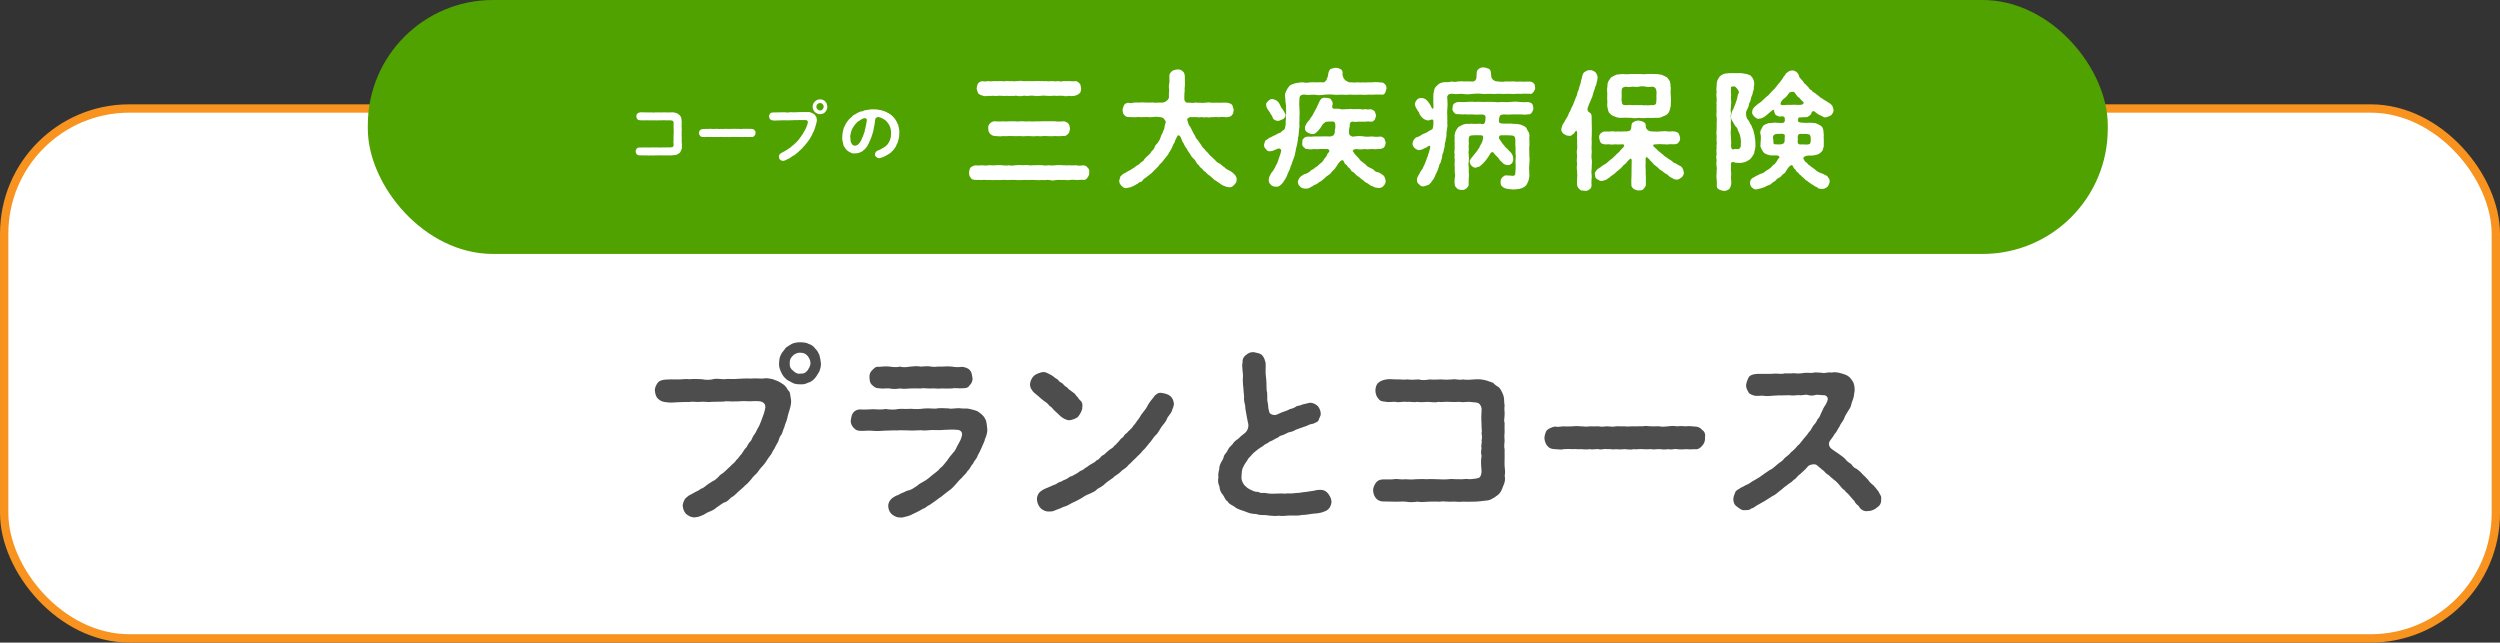 <?xml version="1.0" encoding="UTF-8"?><svg id="_レイヤー_2" xmlns="http://www.w3.org/2000/svg" width="599.15" height="154" viewBox="0 0 599.15 154"><rect x="0" y="0" width="599.15" height="154" fill="#333333" stroke="none"/><defs><style>.cls-1{fill:#50a200;}.cls-1,.cls-2,.cls-3{stroke-width:0px;}.cls-4{fill:none;stroke:#f7931e;stroke-miterlimit:10;stroke-width:2px;}.cls-2{fill:#fff;}.cls-3{fill:#4d4d4d;}</style></defs><g id="_レイヤー_1-2"><rect class="cls-2" x="1" y="26" width="597.15" height="127" rx="30" ry="30"/><rect class="cls-4" x="1" y="26" width="597.15" height="127" rx="30" ry="30"/><path class="cls-3" d="M189.55,95.56c.14.82,0,1.6-.32,2.64-.23.91-.46,1.37-.55,2.05-.18.73-.59,1.5-.68,2.05-.32.59-.46,1.55-.82,2.01-.5.46-.5,1.46-.91,1.91-.46.77-.59,1.28-1.05,1.87-.18.5-.59,1.09-1.14,1.78-.5.73-.68,1.14-1.28,1.78-.55.55-1,1.19-1.32,1.64-.46.46-1.14,1.09-1.46,1.6-.36.46-1.05,1.19-1.5,1.5-.55.64-1.19,1.05-1.6,1.46-.59.5-1,1.09-1.69,1.37-.55.55-.96,1.05-1.73,1.23-.68.36-1.28.87-1.78,1.19-.5.46-1.19.82-1.87,1.05-.5.18-1.14.73-1.91.96-.55.27-1.05.27-1.59.36-.78-.05-1.32-.36-1.92-.82-.5-.55-.73-1.19-.82-1.96,0-.59.27-1.05.41-1.41.32-.64.82-.77,1.05-1.05.64-.32.77-.41,1.5-.82.27-.14,1.14-.5,1.41-.82.41-.05.82-.41,1.41-.87.27-.18.73-.55,1.37-.91.55-.23.96-.59,1.55-1.19.27-.5.96-.64,1.46-1.23.59-.5.96-.96,1.41-1.32.27-.36.91-.68,1.32-1.41.41-.23.59-.77,1.23-1.41.41-.59.73-1.23,1.14-1.55.32-.55.64-1.23,1.09-1.6.27-.36.46-1.19.96-1.69.32-.5.5-1.05.77-1.46.27-.36.46-.96.73-1.6.23-.59.41-1.05.59-1.6.23-.73.32-1.05.41-1.64.09-1.18-1-1.5-1.73-1.5-1.05-.09-1.73.09-2.73,0-.91-.09-1.87.09-2.74.05-.96.09-2-.14-2.78.05-.87,0-2,.05-2.73.05-1.05.14-1.91-.09-2.78,0-.82.14-1.82-.14-2.73.05-.91-.05-1.96.05-2.74.05-1.09.09-1.78.14-2.78,0-.77-.05-1.5-.32-1.96-.82-.41-.32-.68-1-.78-1.96-.05-.55.27-1.32.68-1.87s1.09-.68,1.78-.77c.91-.05,1.82-.09,2.96-.05.91.05,1.91-.18,2.92-.05.87-.09,1.91-.05,2.92,0,.96.23,2.14.18,2.92-.05,1.05-.18,2.01.18,2.92,0,.82-.05,1.69.09,2.92-.05.73,0,1.87-.14,2.92-.05,1-.09,2.05,0,2.87,0,.91-.14,1.37-.09,2.42.14.87.36,1.41.46,2.1.96.68.36,1.18.87,1.59,1.69.59.41.5,1.19.68,2.05ZM196.38,89c-.27.46-.82,1.37-1.05,1.6-.27.36-1,1-1.6,1.09-.77.41-1.41.46-1.96.41-.55.05-1.46-.09-1.96-.41-.55-.36-1.19-.5-1.64-1.09-.36-.23-.82-1.05-1.05-1.6-.27-.68-.46-1.14-.41-1.96.05-.68.05-1.28.41-1.96.32-.77.73-.96,1.09-1.6.23-.32,1.05-.73,1.6-1.09.68-.27,1.23-.36,1.96-.36.46,0,1.5.05,1.96.36.78.23,1.23.59,1.6,1.09.64.68.77,1,1.05,1.6.18.77.32,1.41.37,2.01,0,.91-.14,1.19-.37,1.91ZM194.24,87.04c0-.77-.37-1.32-.73-1.78-.46-.5-.87-.73-1.78-.73-.55-.05-1.46.36-1.73.73-.5.46-.77,1-.73,1.78-.09.68.18,1.37.73,1.73.55.59,1.23.91,1.73.77.96.05,1.28-.18,1.78-.73.27-.41.73-1.09.73-1.78Z"/><path class="cls-3" d="M236.09,105.09c-.09.77-.59,1.46-.77,2.05-.27.64-.68,1.5-1,2.01-.23.87-.91,1.28-1.09,1.91-.64.64-.73,1.32-1.32,1.78-.41.77-.96,1.05-1.41,1.69-.55.41-1.23,1.32-1.5,1.6-.36.41-1.09,1.19-1.64,1.5-.73.59-1.28.96-1.73,1.37-.87.55-1.14.87-2.05,1.46-.64.41-.73.59-1.18.73-.27.23-.82.68-1.19.73-.64.41-1.55.87-2.46,1.28-.64.41-1.69.64-2.46.82-1.28.09-1.82-.23-2.51-.73-.55-.5-.82-1-.91-1.91-.04-.73.27-1.23.55-1.6.41-.5.73-.59,1.37-1,.36,0,.73-.36,1.41-.64.37-.09.82-.41,1.37-.59.77-.09,1.5-.64,2.05-1,.68-.59,1.14-.82,1.96-1.28.82-.5,1.09-.77,1.91-1.46.46-.36,1.41-1,1.82-1.6.55-.36.96-.96,1.64-1.78.32-.5.82-1.19,1.46-1.91.59-.55.73-1.19,1.19-1.96.46-.82.64-1.09.91-2.05.32-1.14-.59-1.5-1.09-1.5-1.05-.09-1.96-.05-2.87,0-1,.09-1.82.09-2.87.05-.87-.05-1.87.23-2.92.05-1.09,0-2.14.14-2.87.05-1.18,0-1.96-.09-2.92,0-.91-.05-1.78.05-2.87.05-.82.05-1.82.14-2.87.05-.96-.14-2.01.05-2.96,0-.91,0-1.23-.27-1.73-.77-.5-.55-.73-1.23-.64-1.78.14-.87.27-1.41.59-1.82.46-.59,1.14-.77,1.69-.77,1.05.09,1.91,0,3.05-.05.96.05,2.14.14,3.01-.05,1,.14,2.19.23,3.01,0,.91-.09,1.92.05,3.01-.05,1.14.09,2.1.09,3.05-.05,1.14-.14,2.14.05,3.01,0,.82-.18,1.82-.09,2.96-.05.87.23,2-.18,3.01,0,.87.09,1.41-.05,2.14.14.55.18,1.64.32,2.1.73.77.5,1.32,1.09,1.55,1.6.41.59.37,1.41.5,2.14.14.82-.05,1.64-.46,2.64ZM208.38,90.51c-.05-.77.14-1.32.64-1.78.55-.5.73-.91,1.64-.82,1-.09,1.73-.14,2.55-.05.68.09,1.69.23,2.46,0,.87.23,1.46.14,2.51,0,.82-.09,1.64-.18,2.51,0,.77-.05,1.55-.18,2.51,0,.77.18,1.46-.09,2.46,0,.91-.05,1.64-.09,2.51,0,.82.18,1.64.14,2.55.05.77.18,1.28.32,1.69.77.55.59.5,1.23.64,1.82.14.59-.18,1.46-.64,1.78-.32.68-1,.77-1.69.77-.91.09-1.91-.14-2.55.05-.77,0-1.82.05-2.51,0-.96.14-1.73-.09-2.46,0-.78.09-1.69-.18-2.51,0-.82-.05-1.82,0-2.51,0-1,.09-1.55.14-2.51,0-.77.14-1.73.18-2.46,0-1.05-.09-1.69.14-2.55-.05-.91,0-1.28-.46-1.64-.77-.55-.46-.59-1.05-.64-1.78Z"/><path class="cls-3" d="M248.72,94.84c-.73-.59-1.14-.87-1.46-1.46-.23-.23-.41-.82-.41-1.28.05-.55.23-1.32.96-2.05.36-.36,1.41-.77,2.05-.87.46-.09,1,.14,1.32.32.55.23.96.5,1.28.73.27.32.91.59,1.19.87.14.46.73.55,1,.82.37.32.46.64,1.09.91.27.41.64.64,1.09.96.36.27.96.64,1.09,1.05.55.41.59.87.96,1.09.46.41.64.91.5,1.69.05.68-.46,1.5-.91,2.14-.41.55-1.55.87-2.14.96-.82,0-1.5-.46-2.1-.91-.32-.32-.96-.91-1.37-1.28-.59-.5-.73-.96-1.37-1.28-.27-.46-.82-.87-1.37-1.23-.27-.18-.96-.77-1.41-1.19ZM280.94,98.3c-.36.96-1.05,1.46-1.28,2.1-.27.77-1,1.46-1.37,2.01-.36.5-.82,1.55-1.41,1.96-.68.77-.91,1.32-1.46,1.87-.46.55-1.09,1.41-1.6,1.82-.41.64-1.18,1.19-1.64,1.73-.55.46-1.23,1.28-1.73,1.64-.5.77-1.41,1.09-1.87,1.64-.59.64-1.37.87-1.78,1.41-.59.46-1.28.82-1.87,1.37-.64.64-1.32,1-1.91,1.32-.55.64-1.18.82-2.01,1.23-.59.18-1.5.73-2,1.09-.55.32-1.6.87-2.1,1.05-.87.5-1.19.73-2.1.96-.59.36-1.5.59-2.19.91-.41.18-.82.18-1.28.18-.55.05-1.41-.23-2.01-.87-.41-.41-.82-1.32-.82-2.05,0-.87.41-1.64,1.09-2.05.46-.41,1.69-.82,2.28-1.09.27-.18.59-.23,1.28-.55.18-.18.77-.5,1.23-.59.46-.36.82-.36,1.28-.64.36-.14.64-.59,1.23-.64.46-.23.64-.41,1.23-.68.27-.14.68-.59,1.19-.73.5-.18.77-.68,1.18-.77.36-.32.64-.5,1.14-.77.23-.18.87-.41,1.14-.82.41-.14.64-.36,1.09-.87.18-.36.73-.36,1.09-.87.5-.36.73-.68,1.09-.91.23-.18.73-.36,1.05-.91.32-.09.46-.5,1-.96.37-.46.64-.87,1-1,.27-.36.55-.87.96-1.05.32-.5,1.19-1,1.55-1.73.5-.41.91-1.32,1.41-1.82.41-.77.64-1.05,1.32-1.91.59-.73.68-1.19,1.23-1.96.37-.55.87-1,1.14-1.5.55-.46.87-.82,1.73-.68.64.09,1.55.32,2,.73.46.36.82,1,.91,1.91-.09.73-.32,1.14-.46,1.5Z"/><path class="cls-3" d="M319.1,119.99c.05.68-.14,1.09-.41,1.64-.18.23-.59.77-1.32.96-.5.27-1.55.46-2.42.5-.87.05-1.96.36-2.92.32-.96.27-2.23.09-3.01.14-1.19.05-1.69.18-2.51.05-.68.09-1.87.05-2.69-.09-.82-.18-1.73.09-2.73-.32-1.14,0-1.73-.23-2.64-.59-.78-.32-1.73-.46-2.51-1.09-.5-.41-1.46-.68-1.69-1.32-.68-.36-.73-1.05-1.23-1.69-.41-.41-.73-1.09-.78-1.96-.32-.59-.41-1.37-.23-2.14-.14-.46.05-1.46.18-1.87,0-.68.18-1.18.46-1.73.18-.32.59-.82.68-1.55.41-.68.68-.82.96-1.46.23-.46.5-.77,1.14-1.37.18-.41.77-.91,1.28-1.23.46-.5.82-.77,1.64-1.41.64-.5,1.05-1.6.73-2.51-.23-1.09-.32-1.69-.41-2.19-.14-.68-.27-1.5-.27-1.96-.14-.5-.36-1.46-.23-2.05-.05-.68-.18-1.41-.18-2.01-.05-.5-.14-1.23-.14-2.01.05-.46.09-1.37-.05-2.05,0-.87-.23-1.41,0-2.1-.09-.55.09-1.28.82-1.82.5-.46,1.18-.77,1.91-.68.82.23,1.41.23,1.91.68.59.64.68,1.23.87,1.82.09,1.14-.09,2.32.09,3.42.18,1.28.09,2.19.18,3.33.18.46.09,1,.14,1.69-.09.64.18,1.32.18,1.64.05.77.09,1.14.32,1.87.18.41,1.05.82,1.82.5.64-.27,1-.5,1.6-.68.32-.14,1.09-.32,1.5-.64.55-.09.91-.23,1.5-.59.23-.27.91-.14,1.37-.46,1-.23,1.73-.46,2.05-.46.59,0,1.41.41,1.78.82.41.46.73,1.32.68,1.82.09.5-.41,1-.46,1.46-.27.64-.78.59-1.28.91-.36.05-.87.14-1.55.5-1.09.41-1.87.68-2.69.96-.32.23-.82.46-1.37.55-.46.05-.91.41-1.32.55-.5.32-1.09.23-1.37.64-.37.23-1.05.5-1.28.68-.55.36-.96.36-1.14.59-.36.36-.87.36-1.28.82-.73.5-1.41.87-1.91,1.37-.64.41-1,1.05-1.69,1.69-.32.68-1,1.41-1.18,1.96-.46.73-.37,1.46-.46,2.28-.09.73.14,1.41.64,2.1.46.46.87.91,1.82,1.28.68.41,1,.32,1.6.41.46.32.82.23,1.64.23.96.27,2.28.18,3.28.14.91-.09,1.41.14,2.1-.05.55.09,1.32,0,2.14-.09.5.05,1.59-.23,2.14-.23.87-.14,1.46-.23,2.1-.32.73-.23,1.46-.23,2.01-.14.5.09.96.46,1.23.77.32.46.78,1.05.82,1.78Z"/><path class="cls-3" d="M360.62,111.88c.09.91.14,1.41,0,2.1.18.91.04,1.69-.37,2.51-.36,1-.59,1.6-1.32,2.19-.46.23-.64.55-1.28.82-.27.23-1,.46-1.41.46-.87.05-1.82.27-2.96.27-.82,0-2.01.05-2.69,0-1.05.14-1.91-.09-2.73,0-.82.09-1.82-.18-2.74,0-.91-.05-1.96,0-2.73,0-1.09.09-1.73.14-2.73,0-.87.14-1.92.18-2.74,0-1.14-.09-1.82.05-2.73,0-.77-.05-1.96,0-2.78-.05-.64,0-1.37-.36-1.69-.82-.46-.59-.59-1.14-.64-1.82-.05-.59.32-1.32.64-1.82.46-.55.82-.77,1.69-.82.96-.05,1.91.05,2.64-.05.96-.18,1.78.18,2.6,0,.73,0,1.55.14,2.64,0,.64,0,1.69-.09,2.6,0,.91-.09,1.87,0,2.6,0,1,.05,1.82.09,2.6,0,.87-.14,1.69.05,2.6,0,.82.09,1.55-.18,2.6,0,.91-.09,2.05-.14,2.37-.5.36-.41.41-1.09.41-1.5-.09-1.05-.23-2.37,0-3.65-.18-.46-.14-1.14,0-1.82-.23-.5.18-1.28,0-1.82.18-.64.09-1.23,0-1.82.18-.36-.05-1.19,0-1.82-.09-1.09-.09-2.37,0-3.6.09-.77-.32-1.46-.73-1.69-.5-.27-1.46-.18-2.05-.32-.73-.05-1.73.18-2.51,0-.73.05-1.78.05-2.55,0-.77-.09-1.73.14-2.51,0-.77.23-1.91,0-2.55,0-1.09.05-1.55.14-2.55,0-.77.18-1.73-.09-2.55,0-.87-.14-1.91.23-2.51,0-.68-.09-1.73.18-2.6-.05-.73-.05-1.28-.14-1.69-.82-.32-.27-.64-1.14-.64-1.82s.23-1.5.64-1.82c.18-.27,1.05-.73,1.69-.82.96-.23,1.64-.05,2.73-.05,1-.05,1.5.14,2.64,0,.68.14,1.96.05,2.64,0,.87.23,1.64.18,2.69,0,.68.09,1.6.05,2.64,0,1.09.09,1.69.09,2.69,0,.96-.14,1.87.23,2.64,0,.64.14,1.82.09,2.64,0,1.14-.09,1.91-.05,3.19.32.32.18,1.14.32,1.5.59.23.36.82.68,1.28,1,.46.46.77,1.14,1.09,2.01.23.68.09,1.46.27,2.32-.14.77.04,1.6,0,2.1,0,.91-.23,1.5,0,2.1,0,.59-.05,1.23,0,2.1-.05.64-.09,1.23,0,2.1-.05.91-.18,1.32,0,2.14.04.64-.05,1.28,0,2.1,0,.87-.05,1.5,0,2.1Z"/><path class="cls-3" d="M407.94,106.82c-.55.73-1.32.96-1.82.82-.91.09-1.64.05-2.14,0-.5.09-1.46.09-2.1,0-.59-.14-1.28.23-2.05,0-.91.14-1.37.09-2.1,0-.59-.05-1.41.18-2.05,0-.59.05-1.5.05-2.1,0-.68-.09-1.46.14-2.1,0-.59.23-1.59,0-2.1,0-.91.05-1.23.14-2.1,0-.64.18-1.41-.09-2.1,0-.73-.14-1.6.23-2.05,0-.55-.09-1.41.18-2.1,0-.87.14-1.55.05-2.1,0-.91.09-1.19-.09-2.05,0-.5-.05-1.32-.05-2.1,0-.23.09-.55.09-.87.09-.41,0-.91-.09-1.28-.09-.73-.05-1.32-.14-1.82-.82-.32-.27-.68-1.19-.68-1.91.05-.5.27-1.55.68-1.87.27-.27,1.19-.73,1.87-.82.59.18,1.18,0,2.1-.05.59.09,1.32,0,2.1,0,.64-.09,1.55-.05,2.05,0,.87.05,1.32.14,2.1,0,.5.05,1.46,0,2.1,0,.46.14,1.28.09,2.05,0,.82.09,1.55.14,2.1,0,.82-.05,1.28.05,2.1,0,.82.14,1.37-.05,2.1,0,.5.05,1.55-.05,2.1,0,.82-.18,1.55,0,2.1,0,.87.05,1.5-.05,2.05,0,.55.18,1.5.05,2.1,0,.59-.09,1.28-.14,2.05,0,.77-.09,1.23-.09,2.1,0,.77-.09,1.18-.05,2.14.05.73,0,1.37.23,1.82.82.59.36.82.96.68,1.87.09.91-.36,1.6-.68,1.91Z"/><path class="cls-3" d="M450.24,117.85c.18.55.77,1.05.59,1.73.09.91-.27,1.64-.96,2.01-.46.5-1.46.91-2.1.87-.96.23-1.91-.32-2.28-1.14-.27-.23-.87-.68-1.09-1.28-.41-.36-.91-1.05-1.14-1.28-.32-.46-.96-.82-1.19-1.28-.55-.27-.91-.91-1.23-1.23-.32-.32-.82-1-1.23-1.19-.46-.46-1-.77-1.32-1.19-.59-.27-.78-.59-1.28-1.09-.41-.23-.73-.64-1.5-1.23-.5-.55-1.92-.18-2.23.23-.55.59-.64.77-1,1.05-.14.18-.46.36-.82.77-.78.5-.91,1.09-1.6,1.41-.5.64-1.14.82-1.64,1.32-.59.32-1.32,1.14-1.69,1.32-.36.32-1.14,1-1.73,1.23-.78.5-1.32.82-1.78,1.14-.87.46-1.05.64-1.87,1.05-.46.23-.87.73-1.41.77-.41.46-1.05.41-1.59.41-.68.18-1.41-.5-1.92-.87-.59-.36-.87-1.14-.82-1.91.05-.5.27-1,.41-1.37.09-.41.46-.64,1-.96.46-.36,1.19-.59,1.46-.82.64-.23.82-.36,1.41-.77.27-.23,1-.55,1.37-.82.23-.14.82-.46,1.32-.87.41-.27,1-.73,1.78-1.23.78-.32,1.09-.77,1.78-1.32.64-.59,1.23-.73,1.64-1.41.36-.36,1.18-.87,1.64-1.5.64-.55,1-.82,1.55-1.55.68-.5.96-1.09,1.41-1.6.55-.64.91-1,1.37-1.73.55-.41.68-1.19,1.28-1.82.37-.36.59-.82.82-1.32.5-.32.64-1.19,1-1.78.23-.46.41-1,.87-1.6.18-.46.41-.64.5-1.23.14-.36-.18-.96-.78-1.05-.91,0-1.46-.18-2.05-.09-.68.23-1.19.23-2.05,0-.59-.14-1.32.23-2.05.05-.82.05-1.59.18-2.05.05-.91.05-1.41-.05-2.05.05-.64-.09-1.23.05-2.05.05-.55.05-1.23.14-2.05.05-.68-.14-1.46.05-2.1,0-.64-.09-1.46-.41-1.69-.77-.32-.55-.68-1.19-.64-1.78.05-.5.32-1.32.59-1.82.32-.59.91-.77,1.69-.87.77-.09,1.46,0,2.32-.05.73.05,1.6,0,2.28-.05.77-.05,1.69.18,2.28-.05.64-.05,1.41.05,2.28-.05.87.09,1.55.09,2.28-.05.87-.14,1.64.05,2.28-.05.55-.18,1.32-.05,2.23,0,.64.18,1.5-.23,2.28-.05.91-.23,1.82.05,2.46.23.96.27,1.64.55,2.1,1.19.68.73.96,1.55.96,2.6.05.46-.14.91-.18,1.55-.14.73-.36,1.23-.55,1.73-.14.82-.36,1.23-.82,1.87-.27.46-.82,1.28-1,1.91-.23.55-.96,1.37-1.09,1.87-.55.73-.59,1.23-1.14,1.73-.41.77-.77,1.09-1.18,1.73-.32.41-.27,1.32.32,1.78.59.5,1.46,1,1.87,1.32.55.41,1,.68,1.5,1.19.32.46,1,1,1.41,1.19.46.64.73.96,1.41,1.23.46.36.87.68,1.37,1.28.41.41.82.73,1.32,1.32.41.64.68.82,1.32,1.37.5.59.78.87,1.19,1.46Z"/><rect class="cls-1" x="88.15" y="0" width="417" height="60.86" rx="30" ry="30"/><path class="cls-2" d="M163.41,34.3c.03.32.05.5,0,.74.06.32.02.59-.13.88-.13.35-.21.56-.46.77-.16.08-.22.19-.45.29-.1.08-.35.16-.5.16-.3.02-.64.1-1.04.1-.29,0-.7.02-.94,0-.37.05-.67-.03-.96,0-.29.03-.64-.06-.96,0-.32-.02-.69,0-.96,0-.38.03-.61.05-.96,0-.3.05-.67.06-.96,0-.4-.03-.64.02-.96,0-.27-.02-.69,0-.98-.02-.22,0-.48-.13-.59-.29-.16-.21-.21-.4-.22-.64-.02-.21.11-.46.22-.64.16-.19.29-.27.59-.29.34-.02.67.02.93-.02.34-.06.62.06.91,0,.26,0,.54.05.93,0,.22,0,.59-.03.91,0,.32-.03.66,0,.91,0,.35.02.64.03.91,0,.3-.05.59.02.91,0,.29.03.54-.06.91,0,.32-.03.72-.05.83-.18.13-.14.14-.38.14-.53-.03-.37-.08-.83,0-1.28-.06-.16-.05-.4,0-.64-.08-.18.06-.45,0-.64.06-.22.03-.43,0-.64.06-.13-.02-.42,0-.64-.03-.38-.03-.83,0-1.26.03-.27-.11-.51-.26-.59-.18-.1-.51-.06-.72-.11-.26-.02-.61.06-.88,0-.26.02-.62.02-.9,0-.27-.03-.61.05-.88,0-.27.08-.67,0-.9,0-.38.02-.54.05-.9,0-.27.06-.61-.03-.9,0-.3-.05-.67.08-.88,0-.24-.03-.61.06-.91-.02-.26-.02-.45-.05-.59-.29-.11-.1-.22-.4-.22-.64s.08-.53.22-.64c.06-.1.37-.26.59-.29.34-.08.58-.02.96-.02.35-.02.53.05.93,0,.24.05.69.02.93,0,.3.08.58.06.94,0,.24.03.56.02.93,0,.38.03.59.03.94,0,.34-.05.66.08.93,0,.22.05.64.03.93,0,.4-.03.67-.02,1.12.11.11.06.4.11.53.21.08.13.29.24.45.35.16.16.27.4.38.7.08.24.03.51.1.82-.05.27.02.56,0,.74,0,.32-.08.53,0,.74,0,.21-.02.43,0,.74-.02.22-.03.43,0,.74-.02.32-.06.46,0,.75.02.22-.02.45,0,.74,0,.3-.02.53,0,.74Z"/><path class="cls-2" d="M180.81,32.53c-.19.26-.46.34-.64.29-.32.03-.58.02-.75,0-.18.03-.51.03-.74,0-.21-.05-.45.08-.72,0-.32.05-.48.03-.74,0-.21-.02-.5.06-.72,0-.21.02-.53.02-.74,0-.24-.03-.51.05-.74,0-.21.08-.56,0-.74,0-.32.02-.43.05-.74,0-.22.06-.5-.03-.74,0-.26-.05-.56.08-.72,0-.19-.03-.5.06-.74,0-.3.05-.54.02-.74,0-.32.03-.42-.03-.72,0-.18-.02-.46-.02-.74,0-.08.03-.19.03-.3.03-.14,0-.32-.03-.45-.03-.26-.02-.46-.05-.64-.29-.11-.1-.24-.42-.24-.67.02-.18.1-.54.24-.66.1-.1.42-.26.66-.29.21.06.42,0,.74-.02.21.03.46,0,.74,0,.22-.03.54-.02.72,0,.3.02.46.05.74,0,.18.02.51,0,.74,0,.16.05.45.03.72,0,.29.03.54.05.74,0,.29-.02.45.02.74,0,.29.05.48-.02.74,0,.18.02.54-.02.74,0,.29-.06.54,0,.74,0,.3.02.53-.02.72,0,.19.06.53.02.74,0,.21-.03.45-.05.72,0,.27-.03.43-.03.74,0,.27-.03.42-.02.75.02.26,0,.48.08.64.29.21.13.29.34.24.66.03.32-.13.56-.24.67Z"/><path class="cls-2" d="M195.76,28.57c.05.29,0,.56-.11.93-.08.32-.16.48-.19.72-.06.26-.21.53-.24.72-.11.21-.16.54-.29.7-.18.16-.18.51-.32.67-.16.27-.21.45-.37.66-.06.18-.21.38-.4.62-.18.26-.24.4-.45.62-.19.19-.35.42-.46.58-.16.16-.4.38-.51.56-.13.16-.37.42-.53.53-.19.22-.42.37-.56.51-.21.18-.35.38-.59.48-.19.19-.34.37-.61.43-.24.13-.45.3-.62.42-.18.16-.42.29-.66.37-.18.06-.4.26-.67.34-.19.1-.37.1-.56.13-.27-.02-.46-.13-.67-.29-.18-.19-.26-.42-.29-.69,0-.21.1-.37.14-.5.11-.22.29-.27.37-.37.22-.11.27-.14.53-.29.1-.05.4-.18.5-.29.14-.02.29-.14.5-.3.1-.06.26-.19.48-.32.19-.08.34-.21.54-.42.1-.18.34-.22.51-.43.21-.18.34-.34.5-.46.1-.13.32-.24.46-.5.14-.08.21-.27.43-.5.14-.21.26-.43.4-.54.11-.19.22-.43.38-.56.1-.13.16-.42.34-.59.11-.18.18-.37.27-.51.1-.13.16-.34.26-.56.08-.21.14-.37.21-.56.08-.26.11-.37.14-.58.03-.42-.35-.53-.61-.53-.37-.03-.61.03-.96,0-.32-.03-.66.03-.96.02-.34.03-.7-.05-.98.02-.3,0-.7.02-.96.02-.37.05-.67-.03-.98,0-.29.05-.64-.05-.96.02-.32-.02-.69.02-.96.02-.38.03-.62.05-.98,0-.27-.02-.53-.11-.69-.29-.14-.11-.24-.35-.27-.69-.02-.19.1-.46.24-.66.14-.19.38-.24.62-.27.32-.02.64-.03,1.04-.02.32.02.67-.06,1.02-.02.3-.03.67-.02,1.02,0,.34.08.75.06,1.02-.02.37-.06.7.06,1.02,0,.29-.02.59.03,1.02-.02.26,0,.66-.05,1.02-.02.35-.03.72,0,1.01,0,.32-.05.48-.03.85.05.3.13.5.16.74.34.24.13.42.3.56.59.21.14.18.42.24.72ZM198.16,26.27c-.1.16-.29.48-.37.56-.1.13-.35.35-.56.38-.27.14-.5.16-.69.14-.19.02-.51-.03-.69-.14-.19-.13-.42-.18-.58-.38-.13-.08-.29-.37-.37-.56-.1-.24-.16-.4-.14-.69.02-.24.02-.45.14-.69.11-.27.26-.34.38-.56.08-.11.37-.26.56-.38.24-.1.43-.13.69-.13.16,0,.53.02.69.13.27.08.43.21.56.38.22.24.27.35.37.56.06.27.11.5.13.7,0,.32-.05.42-.13.67ZM197.41,25.58c0-.27-.13-.46-.26-.62-.16-.18-.3-.26-.62-.26-.19-.02-.51.13-.61.26-.18.16-.27.35-.26.62-.03.24.06.48.26.61.19.21.43.32.61.27.34.02.45-.06.62-.26.1-.14.26-.38.26-.62Z"/><path class="cls-2" d="M215.49,32.57c.02.27-.06.4-.1.62.02.27-.16.37-.14.62,0,.13-.19.48-.22.59-.14.14-.18.45-.27.56-.06.24-.27.45-.34.54-.1.24-.24.37-.38.5-.16.24-.35.3-.46.46-.1.21-.37.27-.56.43-.26.21-.54.3-.7.43-.29.16-.53.26-.74.35-.27.06-.43.16-.7.22-.35.1-.67-.1-.86-.26-.18-.11-.35-.35-.3-.67-.06-.14.1-.38.19-.56.13-.18.32-.21.5-.35.27-.13.42-.11.62-.27.13-.05.34-.18.56-.3.11-.06.43-.26.54-.35.22-.14.35-.29.48-.45.21-.1.26-.38.43-.61.05-.19.27-.38.3-.67.1-.18.11-.51.18-.74.02-.29-.03-.43.05-.75-.08-.21,0-.46-.06-.74-.02-.26-.13-.42-.19-.72-.03-.21-.22-.43-.32-.66-.11-.24-.29-.35-.43-.58-.16-.26-.51-.45-.67-.58-.22-.16-.5-.3-.77-.4-.19-.1-.32-.14-.64-.18-.29-.02-.69.24-.72.51-.1.48-.06.74-.13.96-.02.32-.11.61-.13.8-.13.26-.1.61-.16.82-.02.22-.13.5-.21.78-.13.3-.14.61-.24.78-.1.34-.27.56-.3.77-.1.22-.22.43-.34.75-.05.11-.13.37-.3.56-.03.19-.18.35-.34.53-.18.24-.24.37-.42.5-.18.13-.35.26-.48.42-.27.19-.58.29-.88.4-.26.1-.54.13-.94.14-.4.03-.82-.03-1.07-.22-.11-.02-.34-.18-.48-.26-.22-.08-.24-.22-.43-.35-.26-.18-.34-.42-.5-.66-.22-.19-.27-.46-.34-.75-.05-.24-.08-.5-.18-.82,0-.29-.1-.53-.05-.82.02-.26.06-.43.03-.64.06-.19.08-.38.1-.62.03-.26.08-.38.16-.61.03-.16.06-.46.21-.59.1-.19.11-.37.27-.58.05-.13.18-.38.32-.53.14-.14.24-.42.38-.51.13-.18.22-.32.42-.46.24-.24.43-.35.58-.51.14-.22.35-.34.64-.45.16-.05.43-.32.66-.37.21-.14.45-.22.7-.3.24,0,.54-.08.74-.22.27-.13.51-.06.75-.16.21-.05.42-.03.75-.1.18-.03.5-.06.77-.03.18,0,.37.03.64.02.22-.02.35.05.62.08.27,0,.4.11.62.11.21.11.37.13.61.18.19.1.45.22.59.24.19.14.43.27.56.3.14.08.32.26.53.35.21.16.34.3.48.43.14.13.21.29.37.4.08.11.24.38.32.45.02.1.21.38.26.48.03.21.19.34.22.5.13.14.16.29.18.53,0,.19.13.32.11.53.13.37.06.77.1,1.09-.06.14-.05.51-.03.64ZM207.74,28.67c-.02-.22-.3-.4-.53-.35-.22.03-.4.08-.51.14-.16.08-.32.19-.46.26-.13.05-.3.29-.5.32-.21.18-.32.21-.43.37-.14.08-.19.26-.38.42-.14.14-.21.37-.34.45-.03.16-.16.26-.29.5-.14.22-.14.27-.22.51s-.18.4-.16.54c-.11.43-.19.8-.14,1.12.03.26.06.38.05.61.05.14.02.45.16.64.13.19.16.35.34.51.13.13.38.22.56.21.21-.02.45-.08.59-.16.13-.08.24-.27.43-.4.16-.19.24-.38.37-.54.1-.13.18-.34.27-.56.08-.19.11-.35.27-.61.06-.24.18-.43.22-.64.05-.19.19-.38.21-.64-.02-.16.05-.38.16-.66-.02-.14.06-.37.13-.66.03-.22.11-.46.11-.67s.13-.37.1-.7Z"/><path class="cls-2" d="M261.04,41.37c.06.56-.25.99-.4,1.18-.31.5-.77.65-1.08.56-.46-.09-1.02.06-1.67.03-.65-.12-1.18-.03-1.58,0-.65.15-1.08-.12-1.61,0-.62-.06-1.12-.03-1.61,0-.56.15-.96.15-1.61,0-.5-.12-1.05.12-1.64,0-.62,0-1.21.09-1.61,0-.68,0-1.12-.06-1.61,0-.53-.06-.99,0-1.61,0-.46.03-1.02.06-1.64,0-.53-.09-1.08.03-1.61,0-.56.06-1.21-.12-1.61,0-.5,0-1.21.03-1.61,0-.62.09-1.15-.06-1.61,0-.46.06-1.05-.12-1.61,0-.53-.03-1.18-.03-1.64-.03-.46-.03-.8-.09-1.08-.56-.19-.16-.37-.74-.37-1.18.03-.28.12-.96.37-1.21.12-.15.68-.46,1.08-.53.43.03,1.18.06,1.64-.03.59.09,1.02.12,1.61,0,.37-.06,1.08.12,1.61,0,.62-.06,1.08-.06,1.61,0,.43.06,1.12.15,1.61,0,.56.15.93.09,1.61,0,.56-.06,1.05-.12,1.64,0,.5-.03.99-.12,1.61,0,.5.12.96-.06,1.61,0,.59-.03,1.05-.06,1.61,0,.56.12,1.05.06,1.64,0,.59.15,1.15,0,1.61,0,.56-.12.93,0,1.61,0,.62-.03.9.09,1.61,0,.4.09,1.18.03,1.61,0,.5.15.99.12,1.64.03.46,0,.84.15,1.08.53.34.28.5.65.4,1.21ZM234.43,22.38c-.12-.28-.28-.77-.37-1.18.09-.34.09-.9.37-1.21.12-.28.74-.56,1.08-.53.5.12.96.03,1.42-.03.43.15.81,0,1.36,0,.5,0,.84.06,1.39,0,.4-.06.93.15,1.36,0,.31-.12.99.12,1.39,0,.37.09.99.03,1.36,0,.59-.06,1.02-.09,1.39,0,.4.06,1.02-.03,1.39,0,.37,0,.84.06,1.39,0,.5-.06.77,0,1.36,0,.56-.06.9.09,1.39,0,.46.09.84.03,1.39,0,.4.03.99.12,1.36,0,.46.09,1.05.15,1.39,0,.37-.03.84.06,1.36,0,.56.06.99.06,1.42.03.5-.06.71.15,1.08.53.34.28.25.71.4,1.21-.09.56-.06.9-.4,1.18-.31.28-.68.46-1.08.56-.59.12-1.08.12-1.42.03-.59.12-.99.12-1.36,0-.62.03-1.02-.09-1.39,0-.59.03-.9-.09-1.36,0-.59.09-.99-.06-1.39,0-.5-.12-.81-.03-1.39,0-.53,0-.84.12-1.36,0-.34,0-.87-.12-1.39,0-.59.12-.9-.12-1.39,0-.5.12-1.02.09-1.39,0-.56-.12-.96.15-1.36,0-.4.12-.96-.03-1.39,0-.37.12-1.08-.09-1.36,0-.34-.12-1.02.15-1.39,0-.59-.09-.9.12-1.36,0-.43.09-1.08.12-1.42-.03-.37-.12-.71-.22-1.08-.56ZM236.85,30.84c-.06-.31-.03-.84.37-1.21.19-.25.56-.53,1.08-.56.56.03,1.52.09,2.11,0,.71.12,1.33-.06,2.08,0,.65-.09,1.21.15,2.04,0,.84-.06,1.39.12,2.08,0,.59.09,1.3.03,2.08,0,.56.06,1.52-.06,2.08,0,.81-.03,1.46-.03,2.08,0,.81.15,1.36,0,2.11,0,.53.09.93.34,1.08.56.31.31.31.81.4,1.21-.12.46-.09.87-.4,1.18-.4.43-.68.62-1.08.56-.84.09-1.55.06-2.11.03-.56.06-1.46.06-2.08,0-.62-.09-1.3.15-2.08,0-.84.09-1.33.06-2.08,0-.62-.03-1.39.12-2.08,0-.59.03-1.43.03-2.04,0-.68-.06-1.42.09-2.08,0-.62.15-1.52,0-2.11-.03-.5-.06-.71-.25-1.08-.56-.12-.28-.43-.65-.37-1.18Z"/><path class="cls-2" d="M295.79,44.28c-.46.53-.74.65-1.3.59-.5-.06-1.27-.31-1.7-.59-.46-.37-1.18-.77-1.36-.96-.4-.12-.65-.5-.87-.68-.25-.15-.59-.59-.87-.68-.28-.28-.62-.5-.81-.77-.4-.19-.46-.4-.81-.77-.22-.15-.56-.4-.74-.81-.4-.31-.46-.4-.71-.84-.12-.34-.46-.62-.68-.87-.31-.22-.4-.43-.65-.87-.28-.5-.62-.77-.84-1.33-.22-.28-.65-.87-.77-1.33-.4-.4-.37-.81-.74-1.52-.37-.65-.71-.43-.84-.12-.31.59-.56,1.08-.59,1.39-.34.43-.43.77-.62,1.24-.19.34-.37.77-.71,1.18-.15.4-.43.81-.77,1.15-.25.25-.56.74-.84,1.08-.31.4-.71.56-.9,1.02-.28.34-.77.71-.99.99-.31.34-.84.87-1.27,1.15-.34.34-.5.28-.71.59-.31.12-.56.37-.77.59-.25.34-.4.53-.77.53-.22.06-.5.46-.77.5-.46.34-1.12.62-1.58.77-.15.06-.43.03-.8.15-.59.12-.87-.19-1.24-.53-.4-.4-.59-.87-.53-1.27.09-.5.22-.71.28-.99.31-.25.56-.53.77-.68.28-.03.56-.28,1.05-.56.46-.28.68-.31,1.05-.62.34-.12.59-.43.99-.68.31-.22.77-.4.99-.77.31-.19.74-.4.9-.84.25-.31.53-.5.87-.87.37-.25.59-.53.81-.93.34-.4.62-.62.74-.96.12-.46.34-.71.68-1.02.37-.59.62-.84.8-1.52.09-.4.5-.96.65-1.55.22-.28.25-.68.28-.87-.03-.19.22-.81.28-1.12.06-.28-.28-.5-.43-.84-.34-.28-.74-.4-1.27-.4-.53-.12-.84-.03-1.36,0-.5,0-.74.12-1.21,0-.68-.03-1.7.09-2.32,0-.9.09-1.42.03-2.35,0-.37.09-.84-.25-1.05-.56-.37-.28-.25-.77-.37-1.18.06-.34.22-.74.37-1.15.31-.34.53-.5,1.05-.53.31.12.77.09,1.24-.03.25.03.71-.09,1.21,0,.84-.12,1.49,0,2.42,0,.28.03.84-.09,1.3,0,.34.09.96-.06,1.7,0,.31.03.9-.09,1.18-.37.22-.09.5-.43.65-.77,0-.74-.03-1.3.06-1.98-.12-.46-.09-1.02.03-1.61.12-.46-.03-1.02.03-1.64-.09-.46.31-.9.59-1.15.19-.19.74-.37,1.27-.43.43-.06,1.05.12,1.27.4.46.31.5.74.56,1.18.03.59.03,1.18.03,1.83.03.65-.16,1.24-.06,1.64-.09.59-.09,1.02-.09,1.83-.06.59.34,1.18.84,1.08.65-.06,1.21.16,1.61,0,.28-.12.93.12,1.33,0,.34.09.93.03,1.3,0,.59-.06.99-.09,1.33,0,.4.06.99-.03,1.33,0,.34,0,.77.06,1.33,0,.5-.06.77.03,1.36.03.56.15.77.22,1.05.53.19.43.22.77.37,1.15-.16.5,0,.81-.37,1.18-.12.28-.53.5-1.05.56-.34.12-1.02-.09-1.3,0-.31-.12-.93.15-1.27,0-.56-.09-.84.12-1.27,0-.34.09-.96.15-1.27,0-.37.15-.81.06-1.24,0-.46.15-.96,0-1.27,0-.4,0-.93.06-1.36,0-.46.12-.9.4-.71.84.28.81.31,1.15.65,1.46.19.31.34.65.59,1.15.16.34.34.62.62,1.12.19.5.34.68.71,1.08.25.34.43.65.74,1.05.25.5.5.74.81,1.02.34.5.65.65.87.96.43.56.77.77,1.24,1.24.4.28.68.9,1.3,1.12.59.28.93.81,1.39,1.02.34.4.87.65,1.46.93.46.28.87.74,1.08.93.28.46.34.65.34,1.02.03.65-.22.87-.56,1.3Z"/><path class="cls-2" d="M310.96,33.9c0,.46-.19.96-.25,1.36-.15.34-.15.93-.31,1.39,0,.46-.19.77-.37,1.33-.12.37-.4.96-.46,1.36-.19.28-.34.77-.43,1.18-.16.4-.53.96-.65,1.46-.16.43-.53,1.08-.77,1.39-.28.53-.65.81-.84.99-.37.37-.87.46-1.12.37-.31.03-.93-.09-1.18-.46-.43-.28-.46-.71-.53-1.15.06-.28.03-.65.34-1.12.19-.31.22-.59.5-.77.25-.4.68-.96.87-1.52.37-.59.56-1.15.68-1.61.12-.5.46-1.15.59-1.86.09-.46-.34-.81-.84-.59-.77.31-1.18.56-1.7.59-.5.12-.96-.19-1.08-.5-.34-.22-.53-.68-.46-1.12.12-.46.22-.81.4-1.02.4-.12.59-.46.99-.65.28.03.53-.28.93-.43.34-.12.53-.25.93-.46.25-.22.62-.15.9-.46.12-.31.34-.22.62-.5.37-.34.31-.96.43-1.49-.16-.43.15-1.02.03-1.39,0-.71.12-1.42,0-2.38.09-.5-.06-.87-.06-1.24-.16-.46.03-.77-.12-1.15-.03-.62-.12-.87.19-1.52.28-.56.4-.81.81-1.3.28-.37,1.08-.53,1.61-.74.62,0,1.15-.22,1.77-.15.37.12.93.12,1.49,0,.34.03.9-.09,1.49,0,.4.03,1.05-.09,1.86,0,.22-.06.37-.19.71-.59.03-.28.43-.93.37-1.36.12-.68.34-1.05.56-1.24.25-.09.84-.28,1.18-.31.28.03.93.06,1.15.31.4.09.68.56.56,1.24-.03.4.31,1.15.59,1.36.22.22.87.56,1.15.59.53-.06,1.08.12,1.61,0,.5-.06.9.12,1.24,0,.65.09,1.52-.06,2.35,0,.74-.12,1.7-.03,2.39.03.46-.03.59.22.9.46.31.37.28.59.31.99-.16.46-.19.77-.31.99-.16.34-.43.56-.9.46-.87-.03-1.7-.03-2.32.03-.62-.12-1.58.12-2.26,0-.74-.06-1.61.06-2.29,0-.84-.09-1.49.09-2.29,0-.74-.06-1.46.09-2.26,0-.71-.12-1.67-.06-2.29,0-.8.12-1.61.15-2.26,0-.77-.06-1.67.15-2.26,0-.34-.06-.87-.12-1.27.34-.12.16-.16.43-.16.77-.06.71-.06,1.55,0,2.26.09.81.03,1.55,0,2.23.06.5-.03.87-.03,1.39.12.34-.03,1.05-.06,1.39,0,.43-.12,1.02-.12,1.42-.19.53-.12.9-.19,1.36ZM303.99,24.18c.12-.28.65-.5,1.08-.43.53.15,1.05.37,1.11.59.37.19.59.87.77,1.18.16.5.43.5.62.96.15.34.5.71.53,1.05.06.4-.28.87-.68,1.05-.4.12-.77.37-1.08.4-.5-.03-1.15-.25-1.27-.68-.19-.5-.34-.77-.62-1.11-.09-.28-.31-.53-.56-.87-.31-.4-.43-.9-.43-1.11-.09-.4.06-.68.53-1.02ZM324.28,36.32c.25.43.5.74.77.99.16.22.46.43.74.81.22.43.62.62.81.77.19.28.62.34.84.71.16.31.65.46.9.62.37.15.68.28.96.56.19.31.59.46.99.5.46.15.87.53,1.24.74.4.46.43.71.56,1.27.06.43-.22,1.02-.5,1.24-.19.34-.77.56-1.18.53-.4-.09-.9-.03-1.42-.4-.62-.15-.84-.46-1.21-.71-.25-.12-.74-.34-.93-.62-.4-.25-.65-.56-.9-.68-.19-.28-.46-.28-.87-.68-.31-.22-.5-.62-.81-.74-.37-.09-.46-.43-.74-.81-.22-.22-.65-.43-.74-.84-.37-.16-.59-.4-.77-.99-.31-.4-.68-.12-.96.22-.5.46-.65,1.05-.93,1.27-.22.46-.71.87-.9,1.02-.28.5-.62.71-.99.96-.46.19-.77.77-1.12.9-.31.43-.81.56-1.21.87-.31.4-.99.43-1.24.74-.34.12-.99.62-1.36.62-.87.09-1.42-.12-1.7-.46-.25-.22-.62-.65-.56-1.18.06-.53.43-1.15.99-1.46.25-.22.56-.4.9-.43.43-.25.56-.22.93-.53.19-.22.53-.5.93-.62.22-.28.5-.4.87-.65.37-.31.53-.5.81-.74.37-.19.46-.4.74-.77.06-.22.34-.5.65-.87.16-.37.25-.71.68-1.08.16-.43-.19-.77-.71-.68-.71-.06-1.15,0-1.64,0-.53.03-.84.06-1.39,0-.62.12-1.12.09-1.46-.03-.53.09-.59-.16-.93-.46-.25-.12-.4-.53-.31-1.02.03-.5-.03-.74.31-1.02.31-.31.37-.37.93-.46.65.06,1.21.03,1.64-.03.43-.03,1.08.03,1.61,0,.53,0,1.36-.06,2.01,0,.34.03.59-.09.96-.25.19-.22.4-.71.34-1.05-.06-.16.19-.65.12-1.21,0-.43,0-.99-.56-1.08-.77.03-1.67-.03-1.92.22-.19.12-.59.46-.81.87-.22.46-.53.74-.74,1.02-.43.46-.9,1.02-1.61.9-.43-.03-.87-.28-1.12-.43-.31-.12-.62-.68-.5-1.05-.12-.25.22-.74.4-1.12.31-.46.74-.77.96-1.3.4-.4.59-.9.74-1.18.12-.28.5-.9.59-1.05.16-.25.25-.65.5-1.12.25-.46.37-.93.8-1.27.31-.12.56-.28.9-.15.5-.06.84.09,1.21.22.22.34.59.81.53,1.27-.19.59-.22.99.25,1.12.71-.03,1.15-.03,1.61.06.25.19.59.03,1.08.06.22-.06.9.03,1.36-.09.68.16,1.42,0,2.39.06.34.15.84.03,1.21,0,.34.12.77.09,1.24.03.43.09.65.31.9.46.06.22.34.77.34,1.02,0,.34-.22.74-.31,1.02-.34.34-.46.56-.93.46-.34,0-.99-.09-1.36.03-.56-.06-.9,0-1.27,0-.34-.12-.87.15-1.58,0-.37-.12-.9.15-.84.84.03.22-.15.68-.19,1.33.03.25-.03.62.12.96.31.43.96.53,1.15.4.93-.12,1.61-.12,2.35,0,.56.15,1.42,0,1.95,0,.71.12,1.21.12,1.98.03.43,0,.59.22.93.46.09.37.25.59.31,1.02,0,.28-.16.77-.31,1.02-.25.34-.65.34-.93.46-.5-.03-1.39.15-1.86.03-.74-.03-1.27.15-1.8,0-.65.09-1.3.12-2.04,0-.65,0-1.08.28-.9.62Z"/><path class="cls-2" d="M367.54,22.01c-.31.34-.5.62-.9.46-.87-.03-1.7-.03-2.32.03-.65-.12-1.61.12-2.29,0-.74-.06-1.64.06-2.29,0-.84-.09-1.52.09-2.32,0-.74-.06-1.46.09-2.29,0-.68-.12-1.64-.06-2.29,0-.8.12-1.61.15-2.29,0-.74-.06-1.67.15-2.26,0-.34-.06-1.12-.06-1.27.34-.12.09-.28.46-.15.81,0,.84.12,1.64,0,2.23-.06.74-.06,1.58,0,2.26-.06.34.06.93-.03,1.39.12.5.03.84-.06,1.42,0,.37-.22.99-.12,1.39.06.43-.28,1.11-.19,1.39-.22.43-.22,1.08-.25,1.39-.12.56-.28,1.05-.31,1.39-.22.34-.31.81-.34,1.36-.25.62-.15.9-.46,1.33-.22.22-.25.87-.43,1.21-.12.56-.53,1.12-.65,1.49-.22.62-.46,1.02-.77,1.39-.31.56-.65.77-.84.99-.4.15-.81.28-1.15.37-.4.09-.9-.06-1.15-.46-.46-.34-.53-.56-.53-1.12-.09-.5.43-1.08.68-1.61.03-.19.34-.56.5-.81.25-.25.25-.5.43-.84.37-.65.4-.96.71-1.7-.03-.19.31-.65.31-.9.06-.19.34-.93.43-1.39.15-.4.15-.68.06-.81-.03-.09-.15-.12-.28-.06-.5.28-.77.56-1.08.59-.59.37-.87.4-1.27.43-.37.06-.81-.34-1.08-.5-.28-.34-.56-.71-.46-1.15.03-.4.16-.5.31-.87.31-.31.4-.5.74-.59.4-.09.71-.28,1.15-.56.25-.31.65-.19,1.02-.5.37-.06.56-.37.87-.5.43-.19.65-.28.74-.53.16-.56.19-1.33.16-1.86-.22-.65-.77.06-1.42-.06-.62-.12-1.05-.4-1.46-.87-.25-.34-.43-.5-.56-.99-.12-.28-.4-.46-.43-.71-.53-.62-.46-.99-.59-1.39.09-.4.28-.71.53-1.02.31-.34.68-.37,1.08-.4.5,0,1.08.28,1.52.84.37.43.71.99.84,1.33.12.37.31.46.4.4.15-.19.12-.53.06-1.7.03-.37,0-.77,0-1.15,0-.65.06-.87.19-1.46.06-.5.25-.84.8-1.3.37-.46.96-.65,1.61-.74.59.03,1.33,0,1.77-.16.59.12.9.12,1.52,0,.59,0,.9-.12,1.52,0,.34-.06.96,0,1.86,0,.25.09.81-.12.93-.46.15-.28.19-.71.19-1.36-.03-.65.16-.96.56-1.24.31-.22.65-.37,1.18-.31.37.03.71.12,1.15.31.31.15.53.43.56,1.24.06.59,0,.99.46,1.39.5.43.9.4,1.27.43.59.06,1.05.12,1.64,0,.46-.06.71.06,1.24,0,.87-.12,1.55.16,2.35,0,.68.12,1.43-.03,2.39.03.25-.06.77.22.9.43.31.22.25.65.31.99.09.28-.12.65-.31.96ZM367.48,25.94c.03.34-.15.65-.34.99-.22.4-.56.53-.9.46-.46.12-1.11.09-1.8.03-.71-.03-1.18.03-1.77,0-.59,0-1.3.09-2.14,0-.31.03-1.05.03-1.08.4-.15.34-.22.68-.22,1.24.06.53.46.53,1.18.56.99.03,1.64-.06,2.23.06.59-.03,1.02.06,1.7.15.65.25,1.05.37,1.49.84.12.4.37.74.56,1.05.16.46.22.9.12,1.21-.03.59.12,1.42,0,2.2-.06.71.06,1.58,0,2.2.12.74.06,1.33,0,2.2-.12.87.03,1.33,0,2.2.12.53-.12,1.15-.19,1.55-.28.53-.31.96-.77,1.33-.46.4-.93.53-1.36.65-.5.06-.84.12-1.46.15-.5-.06-1.18-.06-1.8-.22-.28-.06-.74-.28-.96-.56-.28-.15-.34-.56-.34-1.02,0-.71.25-.84.37-1.08.37-.31.62-.53.96-.5.9.06,1.27.06,1.61.12.4-.09.59-.12.59-.68.09-.56.06-1.05.09-1.89-.09-.62-.03-1.46.03-2.17-.12-.65-.03-1.55-.06-2.14-.12-.59,0-1.27-.06-1.89-.06-.62-.28-.9-.99-.93-.68-.03-1.61-.06-2.35-.03-.5-.03-.77.56-.43.96.46.62.68,1.11.99,1.36.28.4.46.65.84.9.25.31.65.71.84.87.46.62.59.9.59,1.52.12.31-.15.87-.28,1.08-.37.37-.71.5-1.02.46-.56-.03-.99-.19-1.36-.68-.37-.31-.62-.53-.74-.84-.19-.31-.77-.74-1.15-1.24-.22-.37-.53-.59-.96.03-.34.53-.37.74-.62.96-.03.19-.28.4-.56.77-.28.28-.34.43-.65.71-.25.22-.4.37-.71.62-.25.03-.5.19-.9.28-.34.12-.77-.22-1.02-.43-.28-.34-.4-.46-.43-.96-.12-.5.5-1.02.87-1.52.34-.37.53-.68.9-1.12.19-.43.53-.62.68-1.18.5-.77.68-1.3.74-1.98.03-.31-.03-.65-.84-.56-.62-.09-1.08.03-1.61,0-.56.03-.99.09-.99.9-.06.59.09.99,0,1.33-.09.5.06.77,0,1.36-.16.53.06.96,0,1.33.06.4.06.77,0,1.36-.12.56-.06,1.02,0,1.36.06.43-.03.84,0,1.33.12.34,0,.99,0,1.36.03.4-.06,1.02-.03,1.39.06.59-.34.77-.53,1.02-.46.25-.62.43-1.12.34-.31.03-.9-.09-1.12-.34-.28-.31-.56-.5-.56-1.02-.09-.5-.03-1.08,0-1.46.12-.53.12-.77,0-1.39-.03-.43.03-1.08,0-1.42-.12-.31.03-.84,0-1.39.03-.43-.15-.84,0-1.42-.12-.34-.12-.77,0-1.39-.06-.46-.03-.9,0-1.39-.09-.53-.03-1.05,0-1.42-.15-.34.06-.81.16-1.3.22-.43.34-.68.71-1.12.53-.28.84-.5,1.42-.68.59-.19,1.15.03,1.58-.12.68.06,1.21.06,2.2,0,.43.09.9.19,1.05-.12.22-.25.28-1.08.28-1.52-.16-.53-.5-.59-1.12-.56-1.02.06-1.55,0-2.14-.03-.62.03-1.05.03-1.7-.03-.68.12-1.24-.06-1.73-.03-.46.03-.68-.12-.93-.46-.22-.31-.43-.59-.31-.99.09-.4-.03-.65.31-1.02.09-.15.65-.4.93-.43.84-.09,1.39.09,2.14-.03.59-.03,1.3-.09,2.11,0,.62-.09,1.3.03,2.08,0,.81-.06,1.39,0,2.11,0,.84.06,1.39.12,2.11,0,.56.06,1.3.09,2.11,0,.65-.06,1.24-.12,2.11,0,.77.09,1.3.06,2.14.03.46.15.81.19.9.43.25.15.22.65.34,1.02Z"/><path class="cls-2" d="M380.64,25.54c-.37.74-.09,1.24.28,1.39.34.22.5.43.53.93-.03.62.06,1.52.03,2.11,0,.62.06,1.46,0,2.04.06.56-.12,1.33,0,2.08-.03.81-.09,1.52,0,2.08,0,.62-.16,1.52,0,2.04.12.62-.06,1.52,0,2.08-.12.65-.09,1.27,0,2.04-.06.59-.12,1.46-.03,2.11-.09.5-.22.9-.59.96-.31.37-.9.4-1.12.31-.56-.06-.84.03-1.15-.31-.25-.25-.59-.59-.59-.96-.09-.46-.09-1.05-.03-1.77.12-.71-.06-1.21,0-1.73-.12-.43-.09-1.18,0-1.73-.15-.68-.06-1.02,0-1.73-.09-.65-.12-1.24,0-1.77.12-.68-.06-1.02,0-1.73.03-.62-.09-1.08,0-1.86.03-.71-.12-.84-.31-.77-.34.4-.4.71-.74.84-.25.31-.68.46-1.02.34-.37.06-.87-.31-1.18-.46-.31-.31-.62-.68-.53-1.15.09-.46.22-.9.34-1.12.34-.43.53-.81.65-1.08.15-.31.53-.77.65-1.12.09-.37.25-.62.5-1.05.22-.43.25-.74.53-1.15.25-.46.31-.87.59-1.42.12-.53.4-.77.53-1.42.03-.62.4-.84.46-1.46.06-.4.37-.96.43-1.46,0-.37.31-.99.37-1.58.15-.4.25-.68.68-.9.22-.12.62-.4,1.08-.34.46-.09.9.19,1.3.43.31.34.43.56.59,1.21-.03.4-.06.9-.25,1.3-.03.43-.16.81-.34,1.11-.09.59-.43,1.15-.46,1.49-.15.65-.31,1.05-.53,1.49-.22.62-.46.96-.68,1.7ZM403.06,42.48c-.34.22-.87.68-1.15.53-.34.15-.9-.15-1.15-.34-.53-.19-.62-.37-.99-.65-.15-.25-.56-.34-.77-.53-.12-.12-.43-.34-.74-.56-.34-.25-.62-.31-.74-.59-.31-.25-.43-.34-.71-.59-.15-.12-.59-.37-.68-.65-.31-.25-.5-.56-.68-.65-.09-.28-.31-.31-.71-.77-.19-.06-.31,0-.34.25-.03.19-.03.53,0,1.02-.12.87.06,1.77,0,2.39-.03.4.09,1.05.06,1.42-.09.5.03.99-.03,1.52.06.4-.37.74-.56,1.02-.28.37-.74.31-1.15.34-.46.03-.9-.22-1.18-.34-.28-.28-.65-.62-.56-1.02-.06-.56-.03-1.02,0-1.52,0-.34.06-1.27.03-1.92-.03-.46.06-1.24.03-1.95.06-.53-.03-.77-.16-.84-.06-.06-.16-.03-.22,0-.19.15-.46.43-.71.71-.12.25-.46.5-.68.71-.28.09-.37.46-.68.68-.12.25-.43.31-.71.65-.25.12-.62.5-.77.65-.12.12-.31.28-.77.59-.4.19-.59.56-.77.59-.25.09-.53.5-.84.5-.16.09-.62.22-.9.25-.31.03-.74-.22-1.15-.5-.37-.15-.4-.65-.46-1.11-.12-.43.31-.81.43-1.02.37-.4.74-.5.93-.68.22-.19.65-.53.87-.59.12-.12.62-.34.84-.62.34-.28.59-.56.81-.68.15-.09.46-.31.77-.68.31-.22.46-.53.74-.71.37-.37.5-.4.71-.74.62-.65,1.05-.99.9-1.24-.09-.4-.65-.15-1.58-.19-.31-.12-1.49.12-1.86-.03-.56-.09-.9.12-1.33-.03-.34-.03-.81-.19-.9-.5-.12-.19-.25-.68-.31-1.02-.06-.31.03-.68.31-1.02.25-.22.59-.46.9-.5.53-.03,1.02.06,1.67-.03.43-.12,1.05.16,1.67,0,.59.12,1.05-.03,2.01,0,.9-.03,1.15-.31,1.18-1.27.03-.62.19-.87.62-1.02.19-.19.77-.31,1.11-.31.31.06.74.12,1.12.31.43.22.59.37.59,1.02,0,.9.81,1.21,1.27,1.27.93,0,1.61.12,2.14,0,.71,0,1.24-.12,1.77,0,.46.12,1.21-.12,1.8.03.53.15.68.19.93.5.12.4.28.65.31,1.02.03.46,0,.68-.34,1.02-.06.28-.43.46-.9.5-.62.06-.96-.06-1.49.03-.62.09-1.02-.06-1.46,0-.5-.12-.84-.03-1.52,0-.71-.06-.84.22-.68.46.28.31.56.46.77.71.19.22.5.53.71.65.28.25.43.31.74.59.28.25.4.43.77.62.19.09.46.37.74.53.19.12.5.25.81.53.22.34.65.43.84.5.28.12.62.46.9.53.4.12.62.46.74.68.15.31.19.59.28.93.03.56-.22.81-.5,1.18ZM385.19,23c.06-.81-.12-1.39,0-2.01.12-.37-.03-.81.19-1.3.19-.5.43-.65.71-1.12.34-.22.74-.43,1.33-.68.37-.06.9-.12,1.52-.15.74.09,1.36.06,1.92,0,.53-.03,1.3.03,1.95,0,.62,0,1.12.09,1.92,0,.62-.06,1.33,0,1.95,0,.62-.03.93.12,1.61.19.4.25,1.15.43,1.42.84.34.46.53.65.56,1.05.12.28.03.81.15,1.21-.06.62-.06,1.36,0,1.98.09.71.03,1.36,0,1.98.03.4-.09.84-.22,1.3-.15.56-.4.9-.71,1.15-.4.31-.93.4-1.33.65-.53.25-1.15.09-1.49.15-.71.03-1.21.06-1.95,0-.77.12-1.39.09-1.92,0-.77.12-1.36.12-1.95,0-.8.03-1.39-.09-1.95,0-.4.03-1.15,0-1.61-.19-.5-.22-1.05-.31-1.39-.81-.43-.22-.43-.65-.56-1.08-.06-.4-.19-.68-.15-1.18.09-.74-.06-1.18,0-1.98ZM388.66,23c0,.56-.09.81,0,1.27.06.77.31.93.9.93.62,0,.99-.12,1.61,0,.4-.06,1.02,0,1.64,0,.62-.12,1.08.15,1.61,0,.46.12.93-.03,1.64,0,.71,0,.9-.31.9-.96-.03-.37.09-.71,0-1.24,0-.34.12-.71,0-1.24-.06-.59-.34-.9-.93-.99-.56.09-1.15.12-1.61,0-.65-.12-1.18-.12-1.61,0-.65.15-.96,0-1.64,0-.43.12-1.18.12-1.61,0-.56.12-.87.31-.9.74-.03.43-.03,1.08,0,1.49Z"/><path class="cls-2" d="M419.41,38.18c-.37.22-.8.53-1.27.68-.56.12-1.05.25-1.42.19-.43-.06-.71.03-1.21-.19-.46-.09-.74.09-.65.68-.06.56-.03,1.02,0,1.67.12.5-.06,1.08,0,1.61.06.68.12,1.11-.03,1.64-.12.31-.19.74-.56.96-.43.25-.84.4-1.12.31-.31.06-.8-.19-1.15-.31-.34-.19-.59-.46-.56-.96.06-.4,0-1.15-.03-1.52-.09-.62-.06-.87,0-1.49-.06-.37.12-1.11,0-1.49-.06-.53-.12-.84,0-1.49-.09-.5-.16-1.08,0-1.49-.06-.34-.09-1.05,0-1.49-.12-.56.12-1.11,0-1.49-.06-.37.03-1.05,0-1.49-.09-.43-.06-1.08,0-1.49.03-.4,0-1.05,0-1.49.06-.4.06-1.11,0-1.49-.12-.56-.03-.87,0-1.49-.09-.34,0-1.05,0-1.49-.16-.34.12-1.05,0-1.49-.06-.37-.12-1.02,0-1.46-.09-.59-.06-1.08,0-1.49-.03-.5.06-.93.16-1.3.22-.4.4-.77.65-1.08.37-.19.65-.5,1.18-.59.25,0,.68-.12,1.27-.12.87-.03,1.55.03,2.48,0,.43-.03.96.22,1.42.19.59.28.96.22,1.24.71.46.46.65,1.3.62,1.83-.12.37-.15.96-.12,1.18-.09.28-.28.71-.31,1.15-.25.5-.34.81-.43,1.3-.09.59-.43.74-.43,1.27-.09.56-.4.93-.65,1.64-.12.37,0,1.52.37,1.83.43.56.46.74.68,1.18.28.22.25.53.43.87.31.5.31,1.11.53,1.7.03.62.22,1.11.19,1.8.06.77,0,1.52-.22,2.11-.03.4-.09.62-.4.99-.06.25-.43.68-.65.87ZM417.24,34.21c-.06-.25.03-.71-.12-1.27-.12-.46-.12-.71-.4-1.24-.31-.5-.22-.93-.56-1.21-.31-.22-.59-.81-.74-1.08-.25-.5-.71-.96-.56-1.46.03-.71.22-1.33.56-1.86.22-.5.19-.62.46-1.15.19-.53.25-.68.43-1.24.03-.31.12-.93.46-1.58-.06-.34-.19-.43-.37-.77-.4-.37-.5-.71-.84-.62-.71-.06-.77.09-.71.62-.09.68.09,1.21,0,1.89-.03.65.12,1.36,0,1.92-.03.77-.16,1.36,0,1.92-.12.74-.06,1.24,0,1.95-.16.5.09,1.36,0,1.92-.12.68-.09,1.24,0,1.92-.03.5.12,1.21,0,2.01.03.77.31,1.15.87.81.9.09,1.27.06,1.36-.4.28-.28.03-.84.15-1.08ZM431.06,28.2c-.22.4-.12.77-.09.96.19.22.68.19.99.25.74.06,1.36.06,1.73,0,.34.03,1.05.03,1.49.12.37.22.93.4,1.33.71.37.4.37.5.46.93.12.5,0,.56.12,1.02-.09.84.06,1.49,0,2.2-.03.31.09.74-.16,1.15.03.4-.34.84-.59,1.02-.43.43-.96.53-1.27.59-.53.19-1.02.12-1.55.12-.5.03-.9.15-1.15.34-.22.15-.28.4-.03.65.16.43.5.68.71.77.31.37.31.5.65.59.28.37.93.65,1.3,1.02.43.43.96.71,1.46.87.43.15.71.25.9.43.46.12.68.34.81.65.34.4.31.56.34.96-.12.56-.31.93-.53,1.21-.5.37-.65.46-1.24.53-.4-.09-.9.03-1.08-.28-.25-.22-.68-.25-.96-.56-.22-.12-.68-.37-.84-.53-.25-.15-.56-.37-.77-.59-.4-.09-.53-.46-.74-.59-.22-.22-.53-.4-.71-.65-.12-.15-.56-.34-.65-.68-.34-.15-.56-.37-.65-.74-.25-.12-.53-.46-.68-.9-.09-.28-.59-.22-.8.12-.43.34-.65.93-.81,1.08-.12.28-.4.65-.77.81-.34.4-.43.53-.81.77-.37.12-.74.43-.9.71-.34.22-.5.31-.93.65-.31.34-.74.5-.99.56-.5.12-.56.4-1.02.46-.4.15-.99.34-1.64.46-.59.03-.71-.09-1.12-.46-.25-.15-.5-.74-.46-1.12.03-.62.22-.84.62-1.18.43-.12.71-.46,1.27-.65.25-.09.53-.37.87-.37.34-.15.68-.28.81-.46.34-.28.59-.43.81-.53.12-.12.62-.43.71-.56.28-.28.31-.46.68-.65.16-.06.37-.37.62-.71.09-.12.25-.62.62-.87.22-.37-.4-.68-.96-.59-.53-.03-1.15.09-1.61-.12-.4-.09-1.02-.31-1.3-.74-.19-.37-.34-.46-.5-.96-.25-.25-.09-.65-.12-1.08.09-.84.12-1.46,0-2.17-.12-.34-.09-.74.12-1.11.25-.31.25-.65.59-.99.25-.22.93-.46,1.3-.59.43.06.87-.09,1.39-.09.56,0,1.05.12,2.01.06.62-.25.37-.87.37-1.27-.31-.46-.65-.25-1.27-.25-.4-.12-.84-.31-.96-.46-.12-.31-.25-.43-.31-.93.06-.15,0-.25-.15-.22-.16.03-.37.15-.62.4-.4.37-1.05.87-1.33,1.11-.43.34-.9.56-1.49.62-.34.15-.74-.19-1.12-.46-.28-.43-.65-.68-.53-1.11-.06-.5.25-1.05.87-1.52.37-.37.46-.4.9-.71.34-.19.65-.56.9-.77.34-.37.43-.37.84-.77.25-.12.65-.53.84-.81.25-.34.68-.68.84-.87.25-.19.53-.65.74-.87.22-.22.37-.53.74-.9.22-.34.53-.62.68-.96.12-.31.62-.74.71-1.05.37-.31.68-.65,1.36-.77.46-.03.87.09,1.27.43.37.4.56.74.59,1.12.37.46.46.62.74.87.25.16.34.71.71.84.28.34.53.53.74.74.12.34.4.62.77.74.16.37.46.46.81.68.25.25.46.37.77.62.25.09.53.59.87.62.4.28.5.43.87.56.4.31.62.37.96.62.25.15.46.31.71.68.16.4.16.53.28.96,0,.62-.37.99-.53,1.21-.34.25-.8.4-1.24.53-.34.15-.77-.12-1.12-.34-.5-.15-1.12-.56-1.33-.77-.4-.15-.43-.56-.87-.25-.37.25-.09.62-.43.74-.28.25-.68.68-1.18.59-.59.06-1.52.03-1.7.12ZM427.71,33.47c-.03-.5.16-.96-.06-1.24-.43-.34-1.33-.06-1.7-.15-.53.06-.77.15-.93.43-.28.5.09,1.21,0,1.64.03.56.25.37.84.46.43-.03.99.09,1.42-.16.31-.06.5-.59.43-.99ZM431.55,25.11c.43.06.81-.28.68-.68-.37-.16-.62-.56-.99-.99-.4-.16-.59-.5-1.12-1.21-.22-.4-1.08-.19-1.3,0-.43.62-.77,1.05-1.05,1.21-.4.34-.81.65-.99,1.15-.19.5.12.68.8.59.71-.12,1.3,0,2.01-.06.62-.09,1.05.09,1.95,0ZM430.87,33.38c-.15.84.03,1.3.68,1.24.87-.09,1.42.19,2.2-.12.16-.28.31-.87.19-1.15.06-.37,0-.77-.22-1.05-.59-.34-1.52-.15-2.17-.22-.68,0-.77.53-.68,1.3Z"/></g></svg>